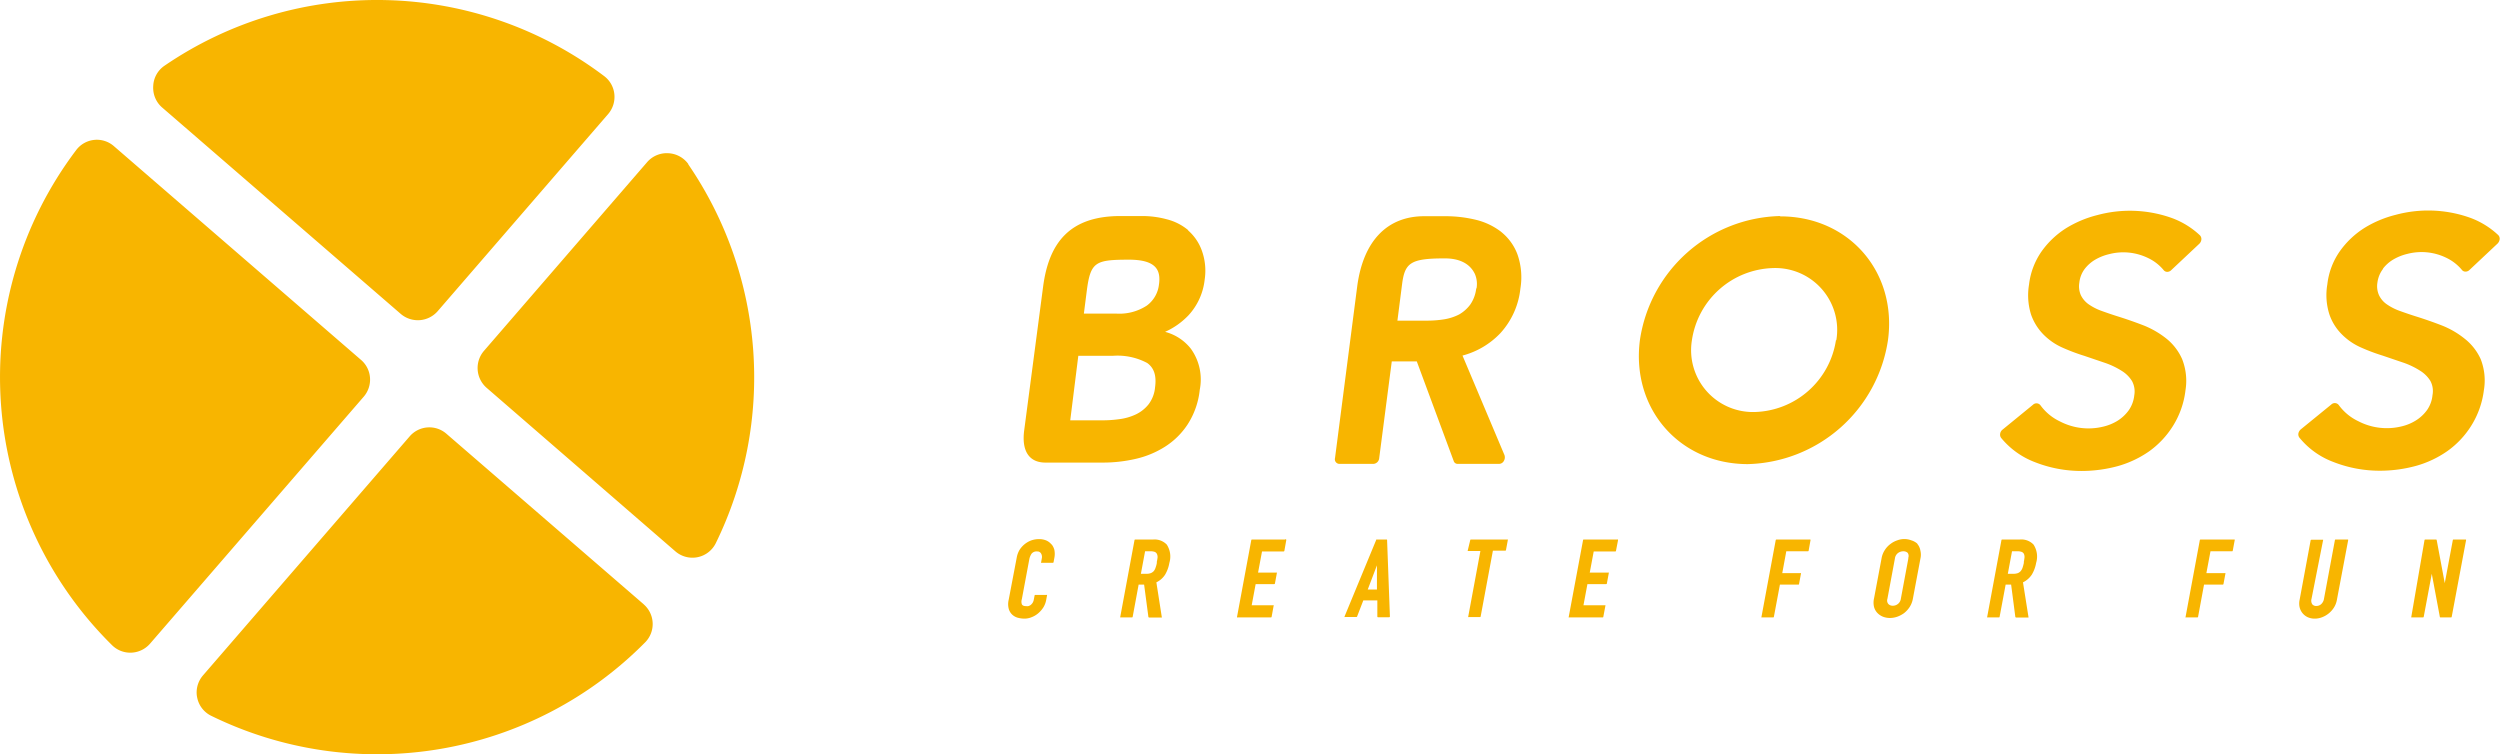 <svg xmlns="http://www.w3.org/2000/svg" viewBox="0 0 310 93.53"><defs><style>.cls-1{fill:#f8b500;}</style></defs><g id="レイヤー_2" data-name="レイヤー 2"><g id="text"><path class="cls-1" d="M20.06,13.29,49.7,38.93a3.26,3.26,0,0,0,4.56-.33L75.42,14.13a3.26,3.26,0,0,0,.76-2.45,3.21,3.21,0,0,0-1.26-2.24A46.71,46.71,0,0,0,20.34,8.19,3.2,3.2,0,0,0,19,10.67a2.8,2.8,0,0,0,0,.41A3.22,3.22,0,0,0,20.06,13.29ZM45.88,46.83a3.2,3.2,0,0,0-1.11-2.2L14.12,18.12a3.21,3.21,0,0,0-4.68.5A46.7,46.7,0,0,0,13.89,80a3.21,3.21,0,0,0,2.4.93,3.25,3.25,0,0,0,2.31-1.11L45.11,49.18A3.24,3.24,0,0,0,45.88,46.83ZM79.83,74.94,55.35,53.78a3.22,3.22,0,0,0-4.55.33L25.17,83.75a3.25,3.25,0,0,0-.78,2.34,2.7,2.7,0,0,0,.06.41,3.21,3.21,0,0,0,1.74,2.26A46.74,46.74,0,0,0,80,79.65a3.23,3.23,0,0,0-.18-4.71Zm5.52-54.6A3.25,3.25,0,0,0,82.87,19a3.22,3.22,0,0,0-2.62,1.1L60,43.52a3.26,3.26,0,0,0,.33,4.56L83.75,68.37a3.23,3.23,0,0,0,5-1,46.77,46.77,0,0,0-3.41-47Zm62,8.21a6.69,6.69,0,0,0-2.64-1.35,11.54,11.54,0,0,0-3.11-.41h-2.68c-6.2,0-8.86,3.22-9.58,8.8L127,53.36c-.33,2.49.55,4,2.64,4h7.14a18,18,0,0,0,4-.45,11.57,11.57,0,0,0,3.65-1.5,9.32,9.32,0,0,0,2.84-2.79,9.76,9.76,0,0,0,1.5-4.29,6.52,6.52,0,0,0-1.12-5.11,6,6,0,0,0-3.18-2.07,9.22,9.22,0,0,0,2.91-2.06,7.76,7.76,0,0,0,2-4.42A7.34,7.34,0,0,0,149,31,6,6,0,0,0,147.3,28.55ZM143.23,48a4.08,4.08,0,0,1-.81,2.14,4.49,4.49,0,0,1-1.58,1.25,6.76,6.76,0,0,1-2,.58,14.81,14.81,0,0,1-2,.15h-4.13l1-8H138a7.82,7.82,0,0,1,4.25.89C143.11,45.62,143.42,46.6,143.23,48Zm.49-12.81a3.75,3.75,0,0,1-1.51,2.7,6.21,6.21,0,0,1-3.73,1H134.4l.36-2.82c.47-3.64,1.07-3.87,5.36-3.87C143.39,32.24,143.94,33.52,143.72,35.23Zm77-8.4a18,18,0,0,0-17.37,15.38c-1.1,8.49,4.89,15.38,13.38,15.38a18.05,18.05,0,0,0,17.38-15.38C235.25,33.71,229.26,26.83,220.76,26.83Zm6.94,15.38a10.48,10.48,0,0,1-10.09,8.92,7.67,7.67,0,0,1-7.77-8.92,10.47,10.47,0,0,1,10.08-8.93A7.67,7.67,0,0,1,227.7,42.21Zm-41.49-13.4a8.34,8.34,0,0,0-3.14-1.51,15.93,15.93,0,0,0-3.76-.45h-2.67c-4.53,0-7.56,3-8.31,8.73l-2.75,21.27a.57.57,0,0,0,.51.71h4.28a.77.77,0,0,0,.69-.71l1.56-12h3.1l4.58,12.36a.5.5,0,0,0,.47.35h5.17a.68.68,0,0,0,.58-.37.86.86,0,0,0,.07-.73l-5.2-12.33a10,10,0,0,0,4.68-2.76,9.71,9.71,0,0,0,2.5-5.56,8.59,8.59,0,0,0-.36-4.21A6.43,6.43,0,0,0,186.21,28.81Zm-3.12,7a4.33,4.33,0,0,1-.74,2A4.49,4.49,0,0,1,180.92,39a6.31,6.31,0,0,1-1.87.6,13.43,13.43,0,0,1-2.08.16h-3.69l.58-4.53c.34-2.65,1.06-3.19,5.3-3.19,2.72,0,3.48,1.44,3.72,1.92A3.14,3.14,0,0,1,183.09,35.76Zm112.43-2.45a4.58,4.58,0,0,1,1.32-1.16,6.43,6.43,0,0,1,1.72-.68,7,7,0,0,1,4.83.49,5.72,5.72,0,0,1,1.92,1.49.55.55,0,0,0,.45.22h0a.7.7,0,0,0,.5-.21l3.48-3.27a.92.92,0,0,0,.26-.54.65.65,0,0,0-.19-.52,10.18,10.18,0,0,0-3.71-2.22,15.48,15.48,0,0,0-9-.28,13.66,13.66,0,0,0-3.91,1.65,10.83,10.83,0,0,0-3,2.85,8.86,8.86,0,0,0-1.56,4.12,7.85,7.85,0,0,0,.25,3.71,6.4,6.4,0,0,0,1.56,2.5,7.68,7.68,0,0,0,2.37,1.62,23.5,23.5,0,0,0,2.66,1l2.62.89a9.64,9.64,0,0,1,2.06,1,3.88,3.88,0,0,1,1.26,1.26,2.66,2.66,0,0,1,.26,1.75,3.83,3.83,0,0,1-.68,1.86,4.92,4.92,0,0,1-1.37,1.28,5.83,5.83,0,0,1-1.78.74,7.67,7.67,0,0,1-5.37-.64,6.35,6.35,0,0,1-2.42-2,.62.62,0,0,0-.93-.07l-3.78,3.08a.89.89,0,0,0-.3.51.67.67,0,0,0,.13.52,9.89,9.89,0,0,0,4.17,3,15.72,15.72,0,0,0,5.82,1.1,17,17,0,0,0,4.46-.6,12.74,12.74,0,0,0,3.9-1.84,11,11,0,0,0,2.93-3.1A10.81,10.81,0,0,0,308,48.39a7.23,7.23,0,0,0-.4-3.87A6.76,6.76,0,0,0,305.62,42a10.84,10.84,0,0,0-2.77-1.62c-1-.39-2-.74-3-1.06-.81-.25-1.57-.51-2.26-.76a6.77,6.77,0,0,1-1.66-.85,2.87,2.87,0,0,1-.94-1.12,2.74,2.74,0,0,1-.19-1.55A3.53,3.53,0,0,1,295.52,33.31ZM270.58,44.52A6.76,6.76,0,0,0,268.65,42a11.2,11.2,0,0,0-2.77-1.62c-1-.39-2-.74-3-1.06-.81-.25-1.57-.51-2.26-.76a6.77,6.77,0,0,1-1.66-.85,3,3,0,0,1-.94-1.12,2.75,2.75,0,0,1-.18-1.55,3.42,3.42,0,0,1,.66-1.69,4.58,4.58,0,0,1,1.32-1.16,6.37,6.37,0,0,1,1.73-.68,7,7,0,0,1,4.82.49,5.62,5.62,0,0,1,1.92,1.49.56.56,0,0,0,.45.22h0a.7.7,0,0,0,.49-.21l3.48-3.27a.82.82,0,0,0,.26-.54.65.65,0,0,0-.19-.52,10.18,10.18,0,0,0-3.71-2.22,15.48,15.48,0,0,0-9-.28,13.78,13.78,0,0,0-3.91,1.65,10.83,10.83,0,0,0-3,2.85,9,9,0,0,0-1.56,4.12,8,8,0,0,0,.25,3.71,6.64,6.64,0,0,0,1.56,2.5,7.68,7.68,0,0,0,2.37,1.62,24.25,24.25,0,0,0,2.66,1l2.62.89a9.73,9.73,0,0,1,2.07,1,3.85,3.85,0,0,1,1.25,1.26,2.72,2.72,0,0,1,.27,1.75,3.93,3.93,0,0,1-.69,1.86,5,5,0,0,1-1.36,1.28,6,6,0,0,1-1.79.74,7.67,7.67,0,0,1-5.37-.64,6.35,6.35,0,0,1-2.42-2,.62.62,0,0,0-.93-.07l-3.77,3.08a.79.79,0,0,0-.3.51.67.67,0,0,0,.12.52,10,10,0,0,0,4.17,3,15.73,15.73,0,0,0,5.83,1.1,17.07,17.07,0,0,0,4.46-.6,12.86,12.86,0,0,0,3.9-1.84,11.09,11.09,0,0,0,2.92-3.1A10.66,10.66,0,0,0,271,48.39,7.33,7.33,0,0,0,270.58,44.52Zm-140.19,23a1.7,1.7,0,0,0-.65-.5,2.28,2.28,0,0,0-.89-.17,2.93,2.93,0,0,0-1,.17,2.94,2.94,0,0,0-1.44,1.19,2.87,2.87,0,0,0-.33.9l-1,5.25a2.3,2.3,0,0,0,0,1.12,1.56,1.56,0,0,0,.43.73,1.67,1.67,0,0,0,.7.39,3.22,3.22,0,0,0,.81.11,2.31,2.31,0,0,0,.93-.19,2.78,2.78,0,0,0,.81-.49,3.28,3.28,0,0,0,.62-.72,2.64,2.64,0,0,0,.34-.88l.11-.59a.1.1,0,0,0,0-.07.09.09,0,0,0-.07,0h-1.39a.08.08,0,0,0-.08.07l-.09.47a1.21,1.21,0,0,1-.15.43,1.16,1.16,0,0,1-.25.28,1,1,0,0,1-.29.14.93.93,0,0,1-.27,0c-.29,0-.46-.08-.53-.23a1,1,0,0,1,0-.64l.91-4.87a1.91,1.91,0,0,1,.3-.77.79.79,0,0,1,.68-.27.52.52,0,0,1,.49.25.84.84,0,0,1,.09.63l-.08.46a.07.07,0,0,0,0,.07.07.07,0,0,0,.06,0h1.39a.1.1,0,0,0,.09-.07l.1-.54a2.53,2.53,0,0,0,0-1A1.87,1.87,0,0,0,130.39,67.49ZM143,66.9h-2.23a.09.09,0,0,0-.09.07l-1.77,9.53a0,0,0,0,0,0,.06.06.06,0,0,0,.06,0h1.39a.09.09,0,0,0,.09-.07l.74-4h.68l.53,4a.1.1,0,0,0,.09.08H144a.07.07,0,0,0,.06,0,.07.07,0,0,0,0-.07l-.67-4.29a2.65,2.65,0,0,0,1.08-.95A4.23,4.23,0,0,0,145,69.8a2.72,2.72,0,0,0-.32-2.27A2.1,2.1,0,0,0,143,66.9Zm.46,2.84a3.29,3.29,0,0,1-.16.62,1.4,1.4,0,0,1-.22.44,1.08,1.08,0,0,1-.36.26,1.51,1.51,0,0,1-.57.09h-.68l.52-2.79h.65a1.41,1.41,0,0,1,.56.08.53.53,0,0,1,.26.25.94.94,0,0,1,.08.43A5.87,5.87,0,0,1,143.43,69.74Zm15.93-2.84h-4.14a.1.1,0,0,0-.09.07l-1.77,9.53a0,0,0,0,0,0,.06.07.07,0,0,0,.07,0h4.13a.09.09,0,0,0,.09-.07l.25-1.37a.09.09,0,0,0,0-.07.11.11,0,0,0-.07,0h-2.65l.49-2.62H158a.1.1,0,0,0,.09-.07l.24-1.29a.19.19,0,0,0,0-.07.09.09,0,0,0-.07,0H156l.49-2.62h2.68a.1.1,0,0,0,.09-.07l.23-1.29a.06.06,0,0,0,0-.07A.07.07,0,0,0,159.36,66.9Zm12.52,0h-1.16a.1.1,0,0,0-.08,0l-3.94,9.53a.11.11,0,0,0,0,.08.09.09,0,0,0,.08,0h1.38a.1.1,0,0,0,.09-.06l.77-2h1.74l0,2a.09.09,0,0,0,.08.09h1.39a.11.11,0,0,0,.09-.09L172,67A.09.09,0,0,0,171.88,66.9Zm-2.31,6.2,1.14-3,0,3ZM187,66.9h-4.6a.09.09,0,0,0-.09.07L182,68.26a.07.07,0,0,0,0,.06.1.1,0,0,0,.07,0h1.5l-1.51,8.14a.06.06,0,0,0,0,.06.08.08,0,0,0,.07,0h1.39a.08.08,0,0,0,.08-.07l1.52-8.17h1.54a.08.08,0,0,0,.08-.07l.24-1.29a.08.08,0,0,0,0-.07A.11.11,0,0,0,187,66.9Zm13.52,0h-4.14a.08.08,0,0,0-.08.07l-1.78,9.53a.11.11,0,0,0,0,.06.08.08,0,0,0,.07,0h4.14a.08.08,0,0,0,.08-.07l.26-1.37a.19.19,0,0,0,0-.07.09.09,0,0,0-.07,0h-2.65l.49-2.62h2.32a.09.09,0,0,0,.09-.07l.24-1.29a.1.1,0,0,0,0-.07.09.09,0,0,0-.07,0h-2.29l.49-2.62h2.68a.08.08,0,0,0,.08-.07l.25-1.29a.14.14,0,0,0,0-.07A.09.09,0,0,0,200.49,66.9Zm23.9,0h-4.14a.1.1,0,0,0-.09.07l-1.77,9.53s0,0,0,.06a.08.08,0,0,0,.07,0h1.39a.08.08,0,0,0,.08-.07l.75-4H223a.07.07,0,0,0,.08-.07l.24-1.28a.08.08,0,0,0,0-.07.09.09,0,0,0-.07,0H221l.5-2.71h2.68a.1.1,0,0,0,.09-.07l.23-1.29a.08.08,0,0,0,0-.07A.09.09,0,0,0,224.39,66.9Zm13.34.52A2.05,2.05,0,0,0,237,67a2.45,2.45,0,0,0-1.73,0,2.9,2.9,0,0,0-.85.45,2.8,2.8,0,0,0-.7.75,2.71,2.71,0,0,0-.4,1l-.94,5a2.35,2.35,0,0,0,0,1.06,1.72,1.72,0,0,0,.43.76,2,2,0,0,0,.7.46,2.4,2.4,0,0,0,.84.15,2.82,2.82,0,0,0,.89-.15,3.37,3.37,0,0,0,.86-.45,3.11,3.11,0,0,0,.69-.75,2.81,2.81,0,0,0,.4-1l.94-5a2.16,2.16,0,0,0,0-1A1.74,1.74,0,0,0,237.73,67.42Zm-1.12,1.8-.93,5a1,1,0,0,1-1,.89.74.74,0,0,1-.55-.21.67.67,0,0,1-.12-.65l.93-5a1,1,0,0,1,.39-.68,1.1,1.1,0,0,1,.65-.21.77.77,0,0,1,.55.2A.7.7,0,0,1,236.61,69.22Zm13.86-2.32h-2.23a.1.1,0,0,0-.09.07l-1.77,9.53s0,0,0,.06a.08.08,0,0,0,.07,0h1.39a.08.08,0,0,0,.08-.07l.75-4h.68l.52,4a.11.11,0,0,0,.09.08h1.47a.09.09,0,0,0,.07,0,.1.1,0,0,0,0-.07l-.68-4.29a2.75,2.75,0,0,0,1.09-.95,4.22,4.22,0,0,0,.54-1.46,2.72,2.72,0,0,0-.32-2.27A2.08,2.08,0,0,0,250.47,66.9Zm.47,2.84a6.15,6.15,0,0,1-.16.62,1.41,1.41,0,0,1-.23.44,1,1,0,0,1-.35.26,1.57,1.57,0,0,1-.58.09h-.68l.52-2.79h.65a1.41,1.41,0,0,1,.56.08.55.55,0,0,1,.27.25,1,1,0,0,1,.07.43A5.59,5.59,0,0,1,250.94,69.74ZM277,66.9h-4.13a.1.1,0,0,0-.09.07l-1.77,9.53a.06.06,0,0,0,0,.06.09.09,0,0,0,.07,0h1.39a.09.09,0,0,0,.09-.07l.74-4h2.32a.09.09,0,0,0,.09-.07l.24-1.28a.12.12,0,0,0,0-.07.08.08,0,0,0-.07,0h-2.29l.51-2.71h2.68a.08.08,0,0,0,.08-.07l.24-1.29a.06.06,0,0,0,0-.07A.08.08,0,0,0,277,66.9Zm14,0h-1.39a.08.08,0,0,0-.08.07l-1.35,7.25a1.15,1.15,0,0,1-.36.7.89.89,0,0,1-.6.22.61.61,0,0,1-.5-.21.84.84,0,0,1-.09-.68L288.06,67a.06.06,0,0,0,0-.07.07.07,0,0,0-.06,0h-1.39a.1.1,0,0,0-.09.07l-1.37,7.39a2.09,2.09,0,0,0,0,.9,1.82,1.82,0,0,0,1,1.24,2.1,2.1,0,0,0,.88.18,2.48,2.48,0,0,0,.93-.18,3,3,0,0,0,1.46-1.21,2.65,2.65,0,0,0,.35-.91L291.17,67a.08.08,0,0,0,0-.07A.09.09,0,0,0,291.08,66.9Zm14.62,0h-1.39a.08.08,0,0,0-.08.07l-1,5.34-1-5.34a.1.1,0,0,0-.09-.07h-1.33a.09.09,0,0,0-.09.07L299,76.5a0,0,0,0,0,0,.06.06.06,0,0,0,.06,0h1.39a.09.09,0,0,0,.09-.07l1-5.34,1,5.34a.08.08,0,0,0,.08.07h1.31a.08.08,0,0,0,.08-.07L305.79,67a.14.14,0,0,0,0-.07A.09.09,0,0,0,305.7,66.9Z"/></g></g></svg>